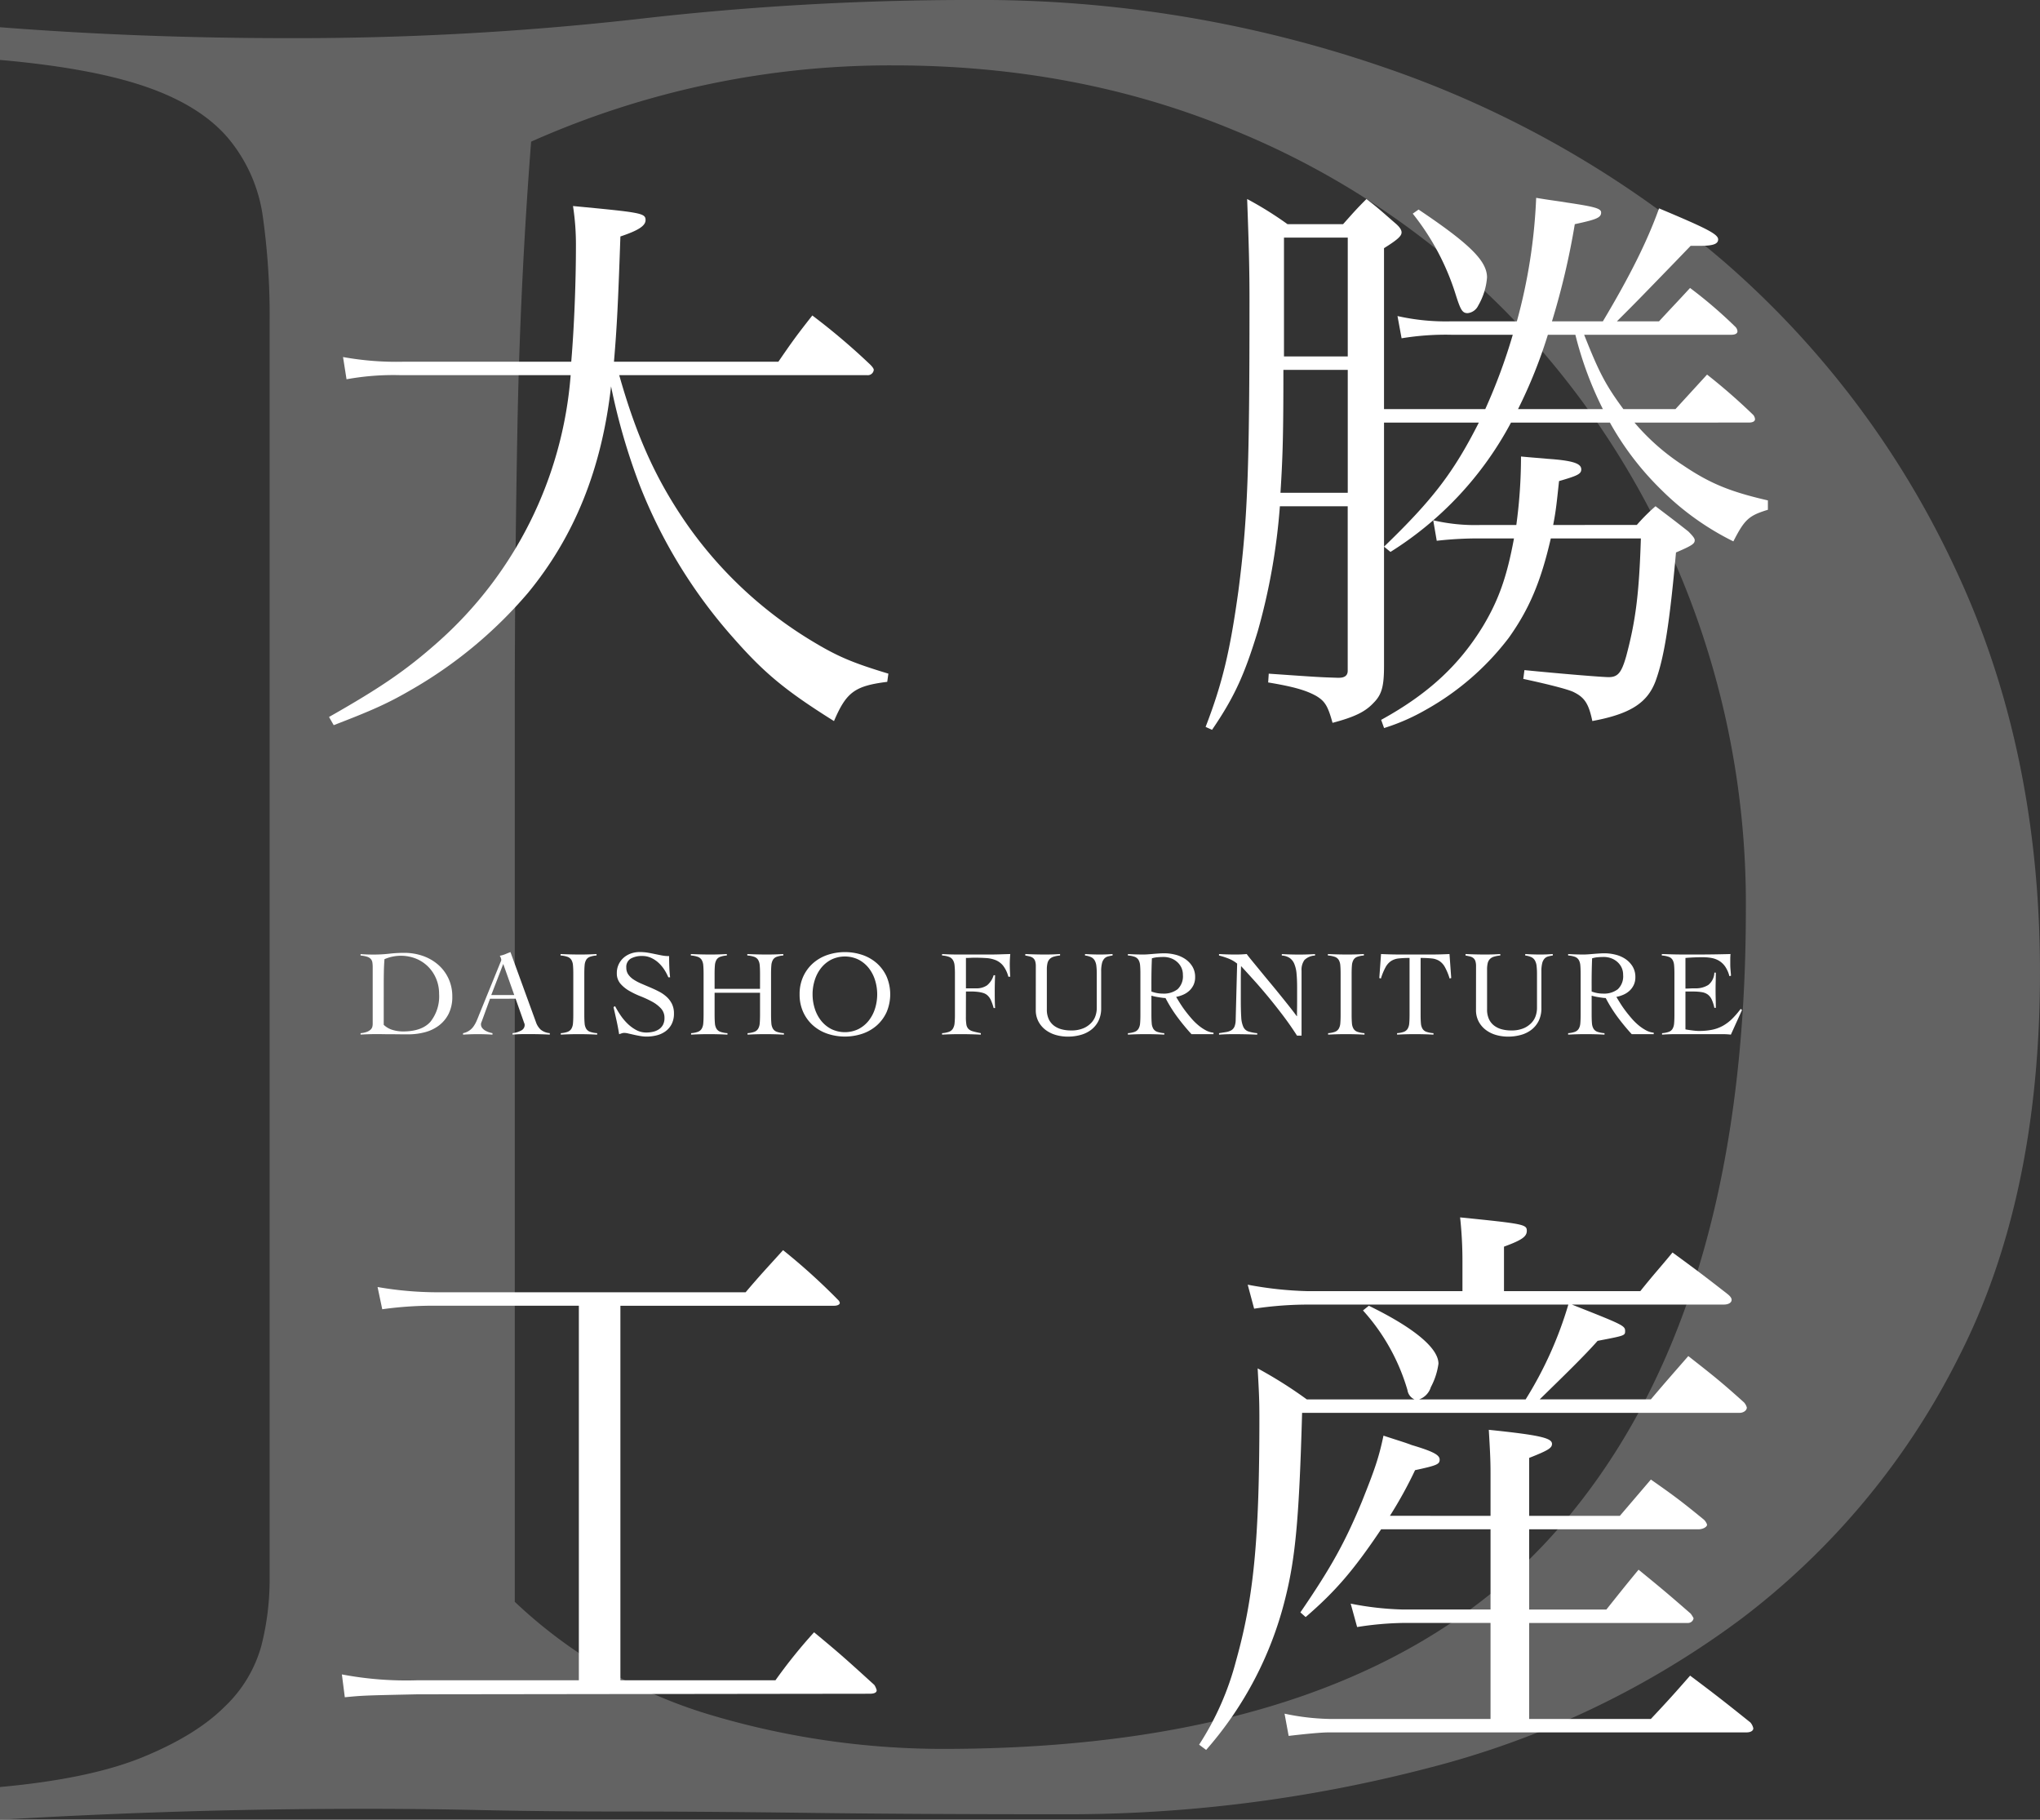 <svg xmlns="http://www.w3.org/2000/svg" width="353.604" height="315.364" viewBox="0 0 353.604 315.364"><rect x="0" y="0" width="353.604" height="315.364" fill="#333333" stroke="none"/><defs><style>.cls-1{opacity:0.51;}.cls-2{fill:#929292;}.cls-3{fill:#fff;}</style></defs><title>アセット 1</title><g id="レイヤー_2" data-name="レイヤー 2"><g id="レイヤー_1-2" data-name="レイヤー 1"><g class="cls-1"><path class="cls-2" d="M0,309.7q15.579-1.416,24.785-5.193t14.163-8.734a22.941,22.941,0,0,0,6.374-10.622,46.575,46.575,0,0,0,1.416-11.331V55.708a123.543,123.543,0,0,0-1.18-18.176,26.913,26.913,0,0,0-5.9-13.455q-4.724-5.666-14.162-8.97T0,10.386V4.721q12.272.951,24.549,1.416t24.55.472a530.867,530.867,0,0,0,61.373-3.3A501.732,501.732,0,0,1,168.541,0,214.651,214.651,0,0,1,240.3,11.8a179.5,179.5,0,0,1,58.777,33.755,159.176,159.176,0,0,1,39.892,53.111Q353.6,129.828,353.6,168.541q0,39.191-14.163,66.8a129.645,129.645,0,0,1-37.768,45.322,154.854,154.854,0,0,1-54.055,25.73,247.963,247.963,0,0,1-63.5,8.025q-25.494,0-43.67-.236t-31.867-.236q-13.7,0-24.549-.236-10.866-.243-20.772-.236-16.056,0-31.631.472T0,315.364Zm89.227-32.1a84.321,84.321,0,0,0,34.7,19.829,141.274,141.274,0,0,0,39.42,5.665q72.7,0,105.987-37.3t33.284-108.112a147.953,147.953,0,0,0-11.095-57.36,144.373,144.373,0,0,0-30.687-46.5A141.537,141.537,0,0,0,214.1,22.661Q186.945,11.33,154.85,11.331A152.969,152.969,0,0,0,92.06,24.549Q90.167,49.1,89.7,73.412t-.472,49.807Z"/></g><path class="cls-3" d="M62.5,179.051a3.941,3.941,0,0,0,1.115-.234,1.938,1.938,0,0,0,.637-.392,1.044,1.044,0,0,0,.287-.478,2.117,2.117,0,0,0,.063-.509v-9.807a5.57,5.57,0,0,0-.053-.817,1.211,1.211,0,0,0-.265-.6,1.415,1.415,0,0,0-.637-.4,4.921,4.921,0,0,0-1.147-.213v-.254c.369.028.736.049,1.1.063s.736.021,1.1.021a23.907,23.907,0,0,0,2.76-.148,22.525,22.525,0,0,1,2.611-.149,9.665,9.665,0,0,1,3.226.531,8.08,8.08,0,0,1,2.643,1.518,7.162,7.162,0,0,1,1.793,2.387A7.3,7.3,0,0,1,78.4,172.7a6.525,6.525,0,0,1-.636,3,5.833,5.833,0,0,1-1.7,2.038,6.961,6.961,0,0,1-2.43,1.156,11.136,11.136,0,0,1-2.855.361q-1.146,0-1.964-.011t-1.432-.01q-.617,0-1.1-.011t-.934-.01q-.722,0-1.422.021t-1.423.064Zm4.013-1.444a3.78,3.78,0,0,0,1.56.892,6.338,6.338,0,0,0,1.772.255q3.269,0,4.765-1.677a7.073,7.073,0,0,0,1.5-4.861,6.659,6.659,0,0,0-.5-2.579,6.511,6.511,0,0,0-1.38-2.091,6.375,6.375,0,0,0-2.1-1.4,7.11,7.11,0,0,0-5.487.085q-.086,1.1-.106,2.2t-.021,2.24Z"/><path class="cls-3" d="M84.938,173.086l-1.4,3.842c-.042.114-.081.213-.117.3a.713.713,0,0,0-.053.275,1.01,1.01,0,0,0,.223.658,1.884,1.884,0,0,0,.541.457,3.354,3.354,0,0,0,.659.286,5.073,5.073,0,0,0,.572.149v.255q-.636-.044-1.273-.064c-.424-.014-.857-.021-1.3-.021s-.838.007-1.242.021-.831.035-1.284.064v-.255a2.865,2.865,0,0,0,1.826-1.189,5.412,5.412,0,0,0,.52-.934q.222-.508.435-1.061l3.672-9.021.117-.276a.621.621,0,0,0,.053-.234,1.075,1.075,0,0,0-.075-.318,1.847,1.847,0,0,0-.18-.382,4.849,4.849,0,0,0,.955-.276q.4-.169.892-.361L92.9,177.141a3.149,3.149,0,0,0,.828,1.305,2.813,2.813,0,0,0,1.57.6v.255q-.849-.044-1.666-.064t-1.709-.021h-1q-.424,0-.764.01t-.648.032c-.2.014-.428.029-.668.043v-.255a3.894,3.894,0,0,0,1.5-.456,1.061,1.061,0,0,0,.6-.945.847.847,0,0,0-.074-.339,2.482,2.482,0,0,1-.117-.319l-1.38-3.906Zm2.292-6.028-2.08,5.392h3.991Z"/><path class="cls-3" d="M97.207,179.051a4.278,4.278,0,0,0,1.189-.234,1.3,1.3,0,0,0,.646-.53,2.167,2.167,0,0,0,.277-.945q.052-.584.053-1.475v-7.09q0-.891-.053-1.475a2.167,2.167,0,0,0-.277-.945,1.3,1.3,0,0,0-.668-.53,4.593,4.593,0,0,0-1.21-.234v-.254q.891.042,1.73.063c.559.015,1.136.021,1.73.021.467,0,.934-.006,1.4-.021s.927-.035,1.38-.063v.254a4.238,4.238,0,0,0-1.168.234,1.247,1.247,0,0,0-.636.53,2.255,2.255,0,0,0-.266.945q-.052.584-.053,1.475v7.09q0,.891.053,1.475a2.154,2.154,0,0,0,.276.945,1.3,1.3,0,0,0,.669.53,4.615,4.615,0,0,0,1.231.234v.255q-.807-.044-1.614-.064t-1.612-.021q-.786,0-1.55.021t-1.528.064Z"/><path class="cls-3" d="M115.844,169.372a8,8,0,0,0-.712-1.348,6.06,6.06,0,0,0-1.008-1.189,4.9,4.9,0,0,0-1.273-.838,3.641,3.641,0,0,0-1.529-.319,3.943,3.943,0,0,0-1.984.446,1.678,1.678,0,0,0-.775,1.592,2,2,0,0,0,.35,1.178,3.382,3.382,0,0,0,.934.881,8.622,8.622,0,0,0,1.327.7q.742.318,1.517.647t1.518.711a6.155,6.155,0,0,1,1.327.913,4.186,4.186,0,0,1,.934,1.231,3.72,3.72,0,0,1,.35,1.677,3.929,3.929,0,0,1-.382,1.793,3.519,3.519,0,0,1-1.03,1.242,4.365,4.365,0,0,1-1.507.722,7.006,7.006,0,0,1-1.836.233,6.494,6.494,0,0,1-1.1-.1c-.381-.066-.75-.139-1.1-.219l-.966-.22a3.369,3.369,0,0,0-.69-.1,1.326,1.326,0,0,0-.446.075c-.141.049-.29.1-.445.159q-.192-1.206-.446-2.357t-.531-2.356l.276-.148a15.632,15.632,0,0,0,.923,1.543,9.45,9.45,0,0,0,1.221,1.468,6.742,6.742,0,0,0,1.5,1.109,3.656,3.656,0,0,0,1.773.444,5.05,5.05,0,0,0,1.188-.138,3.041,3.041,0,0,0,1.009-.434,2.147,2.147,0,0,0,.69-.774,2.47,2.47,0,0,0,.255-1.176,2.364,2.364,0,0,0-.616-1.664,5.915,5.915,0,0,0-1.528-1.166,18.012,18.012,0,0,0-1.985-.922,14.664,14.664,0,0,1-1.985-.953,5.813,5.813,0,0,1-1.528-1.251,2.7,2.7,0,0,1-.616-1.822,3.485,3.485,0,0,1,1.178-2.66,3.822,3.822,0,0,1,1.253-.732,4.481,4.481,0,0,1,1.517-.254,8.587,8.587,0,0,1,1.412.106q.626.107,1.22.234.615.126,1.21.244a6.592,6.592,0,0,0,1.274.117q0,.954.032,1.857t.138,1.815Z"/><path class="cls-3" d="M131.742,168.777q0-.891-.054-1.475a2.168,2.168,0,0,0-.275-.945,1.3,1.3,0,0,0-.669-.53,4.6,4.6,0,0,0-1.21-.234v-.254q.891.042,1.73.063c.559.015,1.136.021,1.73.021.467,0,.934-.006,1.4-.021s.927-.035,1.38-.063v.254a4.238,4.238,0,0,0-1.168.234,1.253,1.253,0,0,0-.637.53,2.271,2.271,0,0,0-.265.945q-.054.584-.053,1.475v7.09q0,.891.053,1.475a2.168,2.168,0,0,0,.276.945,1.3,1.3,0,0,0,.669.53,4.615,4.615,0,0,0,1.231.234v.255q-.807-.044-1.613-.064c-.539-.014-1.076-.021-1.614-.021q-.784,0-1.549.021t-1.528.064v-.255a4.262,4.262,0,0,0,1.188-.234,1.309,1.309,0,0,0,.648-.53,2.168,2.168,0,0,0,.275-.945q.054-.584.054-1.475v-3.821h-7.875v3.821q0,.891.053,1.475a2.154,2.154,0,0,0,.276.945,1.3,1.3,0,0,0,.668.53,4.632,4.632,0,0,0,1.231.234v.255q-.805-.044-1.613-.064t-1.613-.021q-.786,0-1.55.021t-1.528.064v-.255a4.263,4.263,0,0,0,1.189-.234,1.3,1.3,0,0,0,.647-.53,2.154,2.154,0,0,0,.276-.945c.035-.389.054-.881.054-1.475v-7.09c0-.594-.019-1.086-.054-1.475a2.154,2.154,0,0,0-.276-.945,1.3,1.3,0,0,0-.669-.53,4.584,4.584,0,0,0-1.209-.234v-.254q.891.042,1.73.063c.559.015,1.135.021,1.729.021.468,0,.935-.006,1.4-.021s.927-.035,1.38-.063v.254a4.238,4.238,0,0,0-1.167.234,1.249,1.249,0,0,0-.637.53,2.256,2.256,0,0,0-.265.945q-.054.584-.053,1.475v2.59h7.875Z"/><path class="cls-3" d="M138.6,172.322a7.266,7.266,0,0,1,.626-3.078,6.914,6.914,0,0,1,1.688-2.3,7.335,7.335,0,0,1,2.494-1.443,9.546,9.546,0,0,1,6.092,0,7.354,7.354,0,0,1,2.494,1.443,6.925,6.925,0,0,1,1.687,2.3,7.88,7.88,0,0,1,0,6.156,6.905,6.905,0,0,1-1.687,2.3,7.321,7.321,0,0,1-2.494,1.443,9.546,9.546,0,0,1-6.092,0,7.3,7.3,0,0,1-2.494-1.443,6.894,6.894,0,0,1-1.688-2.3A7.262,7.262,0,0,1,138.6,172.322Zm2.25,0a8.059,8.059,0,0,0,.382,2.484,6.493,6.493,0,0,0,1.1,2.09,5.453,5.453,0,0,0,1.762,1.444,5.4,5.4,0,0,0,4.713,0,5.449,5.449,0,0,0,1.761-1.444,6.5,6.5,0,0,0,1.1-2.09,8.264,8.264,0,0,0,0-4.967,6.5,6.5,0,0,0-1.1-2.091,5.449,5.449,0,0,0-1.761-1.444,5.4,5.4,0,0,0-4.713,0,5.453,5.453,0,0,0-1.762,1.444,6.5,6.5,0,0,0-1.1,2.091A8.053,8.053,0,0,0,140.848,172.322Z"/><path class="cls-3" d="M167.423,176.228a8.061,8.061,0,0,0,.085,1.326,1.416,1.416,0,0,0,.351.754,1.711,1.711,0,0,0,.774.424q.51.15,1.38.319v.255q-.912-.044-1.8-.064t-1.8-.021q-.786,0-1.56.021t-1.561.064v-.255a4.418,4.418,0,0,0,1.2-.234,1.36,1.36,0,0,0,.668-.53,2.164,2.164,0,0,0,.3-.945,14.185,14.185,0,0,0,.063-1.475v-7.09a14.185,14.185,0,0,0-.063-1.475,2.164,2.164,0,0,0-.3-.945,1.36,1.36,0,0,0-.668-.53,4.457,4.457,0,0,0-1.2-.234v-.254q.3.021.786.042c.325.015.661.025,1.008.032s.679.01,1,.01h5.381q1.082,0,1.91-.031t1.74-.053q-.042.445-.063.881c-.014.29-.022.576-.022.859,0,.368.008.733.022,1.093s.035.725.063,1.094h-.339a5.214,5.214,0,0,0-.881-1.879,3.239,3.239,0,0,0-1.274-.976,5.206,5.206,0,0,0-1.666-.372q-.934-.063-2.038-.063-.361,0-.721.021t-.765.021v5.264h1.7a3.21,3.21,0,0,0,1.974-.531,3.62,3.62,0,0,0,1.125-1.74h.255q-.065,1.443-.064,2.886,0,.765.01,1.412t.054,1.391h-.255a8.954,8.954,0,0,0-.446-1.306,2.661,2.661,0,0,0-.563-.838,1.982,1.982,0,0,0-.795-.467,5.592,5.592,0,0,0-1.147-.213c-.127-.014-.262-.024-.4-.031s-.29-.011-.446-.011h-1Z"/><path class="cls-3" d="M179.543,167.482a2.9,2.9,0,0,0-.116-.923,1.162,1.162,0,0,0-.35-.52,1.456,1.456,0,0,0-.574-.276q-.339-.084-.785-.17v-.254q.891.042,1.751.063c.573.015,1.157.021,1.752.021.424,0,.845-.006,1.262-.021s.839-.035,1.264-.063v.254a5.146,5.146,0,0,0-1.125.213,1.63,1.63,0,0,0-.7.424,1.578,1.578,0,0,0-.361.711,4.594,4.594,0,0,0-.106,1.072v6.92a3.893,3.893,0,0,0,.329,1.688,3.011,3.011,0,0,0,.9,1.125,3.775,3.775,0,0,0,1.327.636,6.146,6.146,0,0,0,1.6.2,5.318,5.318,0,0,0,2.229-.4,4.065,4.065,0,0,0,1.38-.988,3.252,3.252,0,0,0,.7-1.252,4.328,4.328,0,0,0,.191-1.178V168.82a11.733,11.733,0,0,0-.074-1.433,2.455,2.455,0,0,0-.3-.955,1.437,1.437,0,0,0-.626-.563,3.583,3.583,0,0,0-1.04-.276v-.254q.657.042,1.305.063c.431.015.867.021,1.306.021.367,0,.728-.006,1.082-.021s.714-.035,1.083-.063v.254a6.222,6.222,0,0,0-.818.17,1.338,1.338,0,0,0-.626.382,1.853,1.853,0,0,0-.392.8,5.675,5.675,0,0,0-.139,1.412V174.7a4.91,4.91,0,0,1-.456,2.2,4.414,4.414,0,0,1-1.241,1.54,5.268,5.268,0,0,1-1.837.912,8.2,8.2,0,0,1-2.239.3,7.5,7.5,0,0,1-2.08-.286,5.388,5.388,0,0,1-1.773-.871,4.394,4.394,0,0,1-1.241-1.454,4.191,4.191,0,0,1-.468-2.016Z"/><path class="cls-3" d="M210.343,179.221h-3.821a37.3,37.3,0,0,1-2.473-3,24.359,24.359,0,0,1-2.027-3.258,4.421,4.421,0,0,1-.541-.042q-.33-.043-.679-.1t-.68-.128c-.219-.049-.4-.095-.541-.137v3.311q0,.891.053,1.475a2.154,2.154,0,0,0,.276.945,1.3,1.3,0,0,0,.669.53,4.615,4.615,0,0,0,1.231.234v.255q-.807-.044-1.613-.064t-1.614-.021q-.785,0-1.549.021t-1.529.064v-.255a4.263,4.263,0,0,0,1.189-.234,1.309,1.309,0,0,0,.648-.53,2.181,2.181,0,0,0,.276-.945q.053-.584.053-1.475v-7.09q0-.891-.053-1.475a2.181,2.181,0,0,0-.276-.945,1.309,1.309,0,0,0-.648-.53,4.3,4.3,0,0,0-1.189-.234v-.254q.68.042,1.359.063c.453.015.906.021,1.359.021.2,0,.445-.01.742-.031s.612-.046.945-.075.669-.053,1.008-.074.644-.032.913-.032a7.84,7.84,0,0,1,1.868.234,5.361,5.361,0,0,1,1.719.743,4.205,4.205,0,0,1,1.253,1.294,3.475,3.475,0,0,1,.488,1.869,3.117,3.117,0,0,1-.265,1.316,3.3,3.3,0,0,1-.711,1,3.808,3.808,0,0,1-1.051.7,5.6,5.6,0,0,1-1.263.4q.3.508.7,1.146t.9,1.3q.5.657,1.062,1.305a10.209,10.209,0,0,0,1.188,1.168,7.669,7.669,0,0,0,1.284.87,3.537,3.537,0,0,0,1.338.414Zm-10.762-7.387a5.533,5.533,0,0,0,1.974.361,3.894,3.894,0,0,0,2.569-.764,3.071,3.071,0,0,0,.912-2.484,2.923,2.923,0,0,0-.265-1.263,3.02,3.02,0,0,0-.732-.976,3.359,3.359,0,0,0-1.072-.637,3.621,3.621,0,0,0-1.263-.223q-.531,0-1.04.043a4.757,4.757,0,0,0-1,.191q-.043,1.019-.064,2.059t-.021,2.25Z"/><path class="cls-3" d="M211.3,165.339q.743.042,1.411.063c.446.015.966.021,1.561.021.311,0,.615-.006.912-.021s.6-.035.913-.063q.274.381.912,1.157t1.454,1.772q.817,1,1.752,2.123t1.8,2.2q.87,1.072,1.6,2t1.156,1.518h.043q0-.638.011-1.264t.01-1.262v-2.463q0-1.357-.095-2.366a5.759,5.759,0,0,0-.383-1.688,2.33,2.33,0,0,0-.806-1.04,2.731,2.731,0,0,0-1.369-.425v-.254q.742.042,1.5.063c.5.015,1,.021,1.5.021.452,0,.912-.006,1.38-.021s.926-.035,1.379-.063v.254a2.772,2.772,0,0,0-1.836.775,2.888,2.888,0,0,0-.5,1.858v11.25h-.785q-1.167-1.826-2.473-3.545t-2.59-3.269q-1.284-1.55-2.483-2.876t-2.155-2.367c-.014.368-.024.729-.032,1.082s-.01.715-.01,1.083V173.3q0,1.89.074,2.983a4.643,4.643,0,0,0,.361,1.677,1.486,1.486,0,0,0,.849.785,6.991,6.991,0,0,0,1.56.308v.255q-1.081-.044-2.1-.064t-2.1-.021q-.615,0-1.21.021t-1.209.064v-.255c.48-.071.9-.138,1.263-.2a2.441,2.441,0,0,0,.891-.318,1.394,1.394,0,0,0,.531-.637,3.23,3.23,0,0,0,.2-1.157l.254-9.743a5.6,5.6,0,0,0-1.486-.87,13.4,13.4,0,0,0-1.655-.531Z"/><path class="cls-3" d="M230.21,179.051a4.263,4.263,0,0,0,1.189-.234,1.3,1.3,0,0,0,.647-.53,2.167,2.167,0,0,0,.277-.945q.052-.584.052-1.475v-7.09q0-.891-.052-1.475a2.167,2.167,0,0,0-.277-.945,1.3,1.3,0,0,0-.668-.53,4.593,4.593,0,0,0-1.21-.234v-.254q.891.042,1.73.063c.559.015,1.136.021,1.73.021.467,0,.934-.006,1.4-.021s.927-.035,1.38-.063v.254a4.238,4.238,0,0,0-1.168.234,1.253,1.253,0,0,0-.637.53,2.271,2.271,0,0,0-.265.945q-.053.584-.053,1.475v7.09q0,.891.053,1.475a2.154,2.154,0,0,0,.276.945,1.3,1.3,0,0,0,.669.53,4.615,4.615,0,0,0,1.231.234v.255q-.807-.044-1.614-.064t-1.612-.021q-.786,0-1.55.021t-1.529.064Z"/><path class="cls-3" d="M242.161,179.051a4.262,4.262,0,0,0,1.188-.234,1.309,1.309,0,0,0,.648-.53,2.155,2.155,0,0,0,.275-.945q.054-.584.054-1.475v-9.849a17.152,17.152,0,0,0-1.879.085,3.034,3.034,0,0,0-1.305.435,2.985,2.985,0,0,0-.966,1.072,10.546,10.546,0,0,0-.817,1.974l-.276-.085.3-4.16q.891.042,1.762.063c.58.015,1.167.021,1.762.021h4.988c.566,0,1.125-.006,1.677-.021s1.11-.035,1.677-.063l.3,4.16-.276.085a10.614,10.614,0,0,0-.817-1.974,2.994,2.994,0,0,0-.966-1.072,3.067,3.067,0,0,0-1.327-.435,18,18,0,0,0-1.921-.085v9.849q0,.891.053,1.475a2.168,2.168,0,0,0,.276.945,1.3,1.3,0,0,0,.669.53,4.615,4.615,0,0,0,1.231.234v.255q-.807-.044-1.613-.064t-1.614-.021q-.784,0-1.549.021t-1.528.064Z"/><path class="cls-3" d="M255.851,167.482a2.868,2.868,0,0,0-.117-.923,1.146,1.146,0,0,0-.35-.52,1.445,1.445,0,0,0-.573-.276c-.227-.056-.488-.113-.785-.17v-.254q.891.042,1.751.063c.573.015,1.157.021,1.751.021.425,0,.846-.006,1.263-.021s.838-.035,1.263-.063v.254a5.17,5.17,0,0,0-1.125.213,1.626,1.626,0,0,0-.7.424,1.568,1.568,0,0,0-.361.711,4.594,4.594,0,0,0-.106,1.072v6.92a3.893,3.893,0,0,0,.329,1.688,3.011,3.011,0,0,0,.9,1.125,3.779,3.779,0,0,0,1.326.636,6.159,6.159,0,0,0,1.6.2,5.321,5.321,0,0,0,2.229-.4,4.051,4.051,0,0,0,1.379-.988,3.242,3.242,0,0,0,.7-1.252,4.367,4.367,0,0,0,.191-1.178V168.82a11.733,11.733,0,0,0-.074-1.433,2.472,2.472,0,0,0-.3-.955,1.434,1.434,0,0,0-.627-.563,3.574,3.574,0,0,0-1.04-.276v-.254q.658.042,1.306.063c.431.015.866.021,1.305.021.368,0,.729-.006,1.083-.021s.714-.035,1.082-.063v.254a6.172,6.172,0,0,0-.817.17,1.333,1.333,0,0,0-.626.382,1.865,1.865,0,0,0-.393.8,5.73,5.73,0,0,0-.138,1.412V174.7a4.91,4.91,0,0,1-.456,2.2,4.428,4.428,0,0,1-1.242,1.54,5.263,5.263,0,0,1-1.836.912,8.2,8.2,0,0,1-2.239.3,7.5,7.5,0,0,1-2.08-.286,5.378,5.378,0,0,1-1.773-.871,4.385,4.385,0,0,1-1.242-1.454,4.2,4.2,0,0,1-.467-2.016Z"/><path class="cls-3" d="M286.65,179.221h-3.82a37.3,37.3,0,0,1-2.473-3,24.359,24.359,0,0,1-2.027-3.258,4.421,4.421,0,0,1-.541-.042c-.22-.029-.446-.061-.68-.1s-.46-.078-.679-.128-.4-.095-.541-.137v3.311q0,.891.053,1.475a2.154,2.154,0,0,0,.276.945,1.3,1.3,0,0,0,.668.53,4.632,4.632,0,0,0,1.231.234v.255q-.806-.044-1.613-.064t-1.613-.021q-.786,0-1.55.021t-1.528.064v-.255a4.263,4.263,0,0,0,1.189-.234,1.307,1.307,0,0,0,.647-.53,2.154,2.154,0,0,0,.276-.945c.035-.389.054-.881.054-1.475v-7.09c0-.594-.019-1.086-.054-1.475a2.154,2.154,0,0,0-.276-.945,1.307,1.307,0,0,0-.647-.53,4.3,4.3,0,0,0-1.189-.234v-.254q.68.042,1.359.063c.453.015.9.021,1.358.021q.3,0,.743-.031t.945-.075q.5-.042,1.008-.074c.339-.021.644-.032.913-.032a7.825,7.825,0,0,1,1.867.234,5.366,5.366,0,0,1,1.72.743,4.228,4.228,0,0,1,1.253,1.294,3.474,3.474,0,0,1,.487,1.869,3.1,3.1,0,0,1-.265,1.316,3.262,3.262,0,0,1-.711,1,3.779,3.779,0,0,1-1.051.7,5.586,5.586,0,0,1-1.263.4q.3.508.7,1.146t.9,1.3q.5.657,1.061,1.305a10.217,10.217,0,0,0,1.189,1.168,7.629,7.629,0,0,0,1.284.87,3.527,3.527,0,0,0,1.337.414Zm-10.761-7.387a5.529,5.529,0,0,0,1.974.361,3.893,3.893,0,0,0,2.568-.764,3.068,3.068,0,0,0,.913-2.484,2.937,2.937,0,0,0-.265-1.263,3.037,3.037,0,0,0-.733-.976,3.337,3.337,0,0,0-1.072-.637,3.612,3.612,0,0,0-1.263-.223c-.354,0-.7.014-1.04.043a4.748,4.748,0,0,0-1,.191q-.043,1.019-.064,2.059t-.021,2.25Z"/><path class="cls-3" d="M292.147,178.393c.128.028.284.057.468.085s.382.057.594.084.432.054.658.075.439.032.637.032a11.173,11.173,0,0,0,2.282-.212,6.531,6.531,0,0,0,1.846-.68,7.538,7.538,0,0,0,1.582-1.188,14.929,14.929,0,0,0,1.507-1.741l.233.191-1.932,4.267q-.36-.044-.742-.064t-.743-.021h-7.981q-.617,0-1.231.021t-1.232.064v-.255a4.263,4.263,0,0,0,1.189-.234,1.253,1.253,0,0,0,.637-.53,2.271,2.271,0,0,0,.265-.945q.052-.584.053-1.475v-7.09q0-.891-.053-1.475a2.271,2.271,0,0,0-.265-.945,1.248,1.248,0,0,0-.658-.53,4.593,4.593,0,0,0-1.21-.234v-.254l1.369.042q.648.022,1.337.032t1.465.01h1.751q1.485,0,2.972-.021t3.014-.063c-.014.156-.025.311-.032.467s-.01.3-.01.445v.85q0,.466.042.944c.028.318.057.669.085,1.051l-.276.085a5.283,5.283,0,0,0-.732-1.667,3.517,3.517,0,0,0-1.062-1.008,3.9,3.9,0,0,0-1.327-.488,8.763,8.763,0,0,0-1.527-.127q-1.486,0-2.973.127v5.307c.284,0,.556-.008.818-.022s.534-.021.817-.021a4.071,4.071,0,0,0,2.324-.584,2.842,2.842,0,0,0,1.051-2.133h.255q0,.765-.021,1.528c-.015.51-.021,1.012-.021,1.508s.006,1.018.021,1.528.021,1.018.021,1.528h-.255a6.362,6.362,0,0,0-.467-1.454,2.256,2.256,0,0,0-.69-.86,2.474,2.474,0,0,0-1.029-.4,8.842,8.842,0,0,0-1.465-.106h-1.359Z"/><path class="cls-3" d="M107.334,65.02c3.043,10.751,6.492,18.358,11.969,26.168a71.6,71.6,0,0,0,21.4,19.879c4.36,2.637,6.9,3.753,13.286,5.68l-.2,1.42c-5.68.71-7.1,1.826-9.229,6.8-8.419-5.274-12.07-8.316-17.344-14.3a88.311,88.311,0,0,1-16.33-26.574,108.661,108.661,0,0,1-4.969-17.141c-1.623,14.4-6.39,26.066-14.4,35.8a76.808,76.808,0,0,1-20.488,16.938c-3.854,2.231-6.592,3.449-13.185,5.984l-.811-1.42c9.128-5.172,13.489-8.215,18.764-12.88A68.926,68.926,0,0,0,98.916,65.02H69.5a45.229,45.229,0,0,0-9.433.71l-.608-3.854a51.831,51.831,0,0,0,10.447.812H99.018c.507-5.985.811-13.794.811-19.981a43.678,43.678,0,0,0-.507-7c11.765,1.116,12.576,1.217,12.576,2.435,0,1.014-1.318,1.825-4.361,2.839-.405,11.766-.608,15.721-1.115,21.706h28.5c2.434-3.551,3.246-4.667,5.883-8.013a114.116,114.116,0,0,1,10.041,8.519c.405.406.609.71.609.913a1.033,1.033,0,0,1-1.116.913Z"/><path class="cls-3" d="M257.449,70.9a98.141,98.141,0,0,0,4.767-12.882H251.668a47.129,47.129,0,0,0-8.723.609l-.71-3.854a38.133,38.133,0,0,0,9.433.913h11.258a95.062,95.062,0,0,0,3.347-21.4c2.333.406,4.159.609,5.274.812,4.767.71,5.984,1.014,5.984,1.724,0,.913-.811,1.217-4.564,2.029a129.893,129.893,0,0,1-3.955,16.836h8.823c4.666-7.81,7.709-13.9,9.737-19.575,8.216,3.448,10.244,4.463,10.244,5.375,0,.812-.913,1.116-3.144,1.116h-1.623l-2.738,2.84c-6.593,6.8-6.593,6.8-10.041,10.244h7.3c2.434-2.637,3.144-3.347,5.376-5.781a78.315,78.315,0,0,1,7.81,6.694,1.211,1.211,0,0,1,.405.811c0,.406-.405.608-1.115.608H274.59c2.535,6.391,3.651,8.622,6.8,12.882h9.027l5.477-5.985a104.153,104.153,0,0,1,8.013,7,1.353,1.353,0,0,1,.3.71c0,.406-.406.608-1.116.608H283.312a38.747,38.747,0,0,0,8.419,7.405c4.665,3.144,8.114,4.564,14.707,6.085v1.623c-3.348,1.014-4.058,1.724-5.985,5.477A47.386,47.386,0,0,1,287.978,84.9a50.794,50.794,0,0,1-8.925-11.664H261.912A59.3,59.3,0,0,1,241.018,95.65l-1.116-.912c8.419-8.114,12.07-12.882,16.431-21.5H239.9v42.193c0,3.55-.4,4.97-1.825,6.39-1.42,1.521-3.246,2.434-7.1,3.449-.811-2.942-1.318-3.753-2.84-4.666-1.825-1.014-4.057-1.623-8.317-2.333l.1-1.521c8.723.608,8.723.608,11.867.71h.3q1.521,0,1.521-1.217v-28.5H221.849A109.326,109.326,0,0,1,218,109.444c-2.232,7.3-3.956,11.259-7.912,17.04l-1.115-.507c2.941-7.607,4.26-13.287,5.679-23.531,1.624-12.475,1.928-21.2,1.928-50.307,0-5.578-.1-9.331-.406-17.648a61.962,61.962,0,0,1,7,4.362H232.8c1.724-1.928,2.231-2.536,4.057-4.362,2.231,1.724,2.84,2.333,5.071,4.26.71.608,1.014,1.116,1.014,1.521,0,.609-.608,1.217-3.043,2.739V70.9Zm-23.835-6.8H222.458c0,11.056-.1,14.91-.508,21.3h11.664Zm0-22.922H222.559V61.774h11.055Zm50.1,49.8a32.713,32.713,0,0,1,3.246-3.246c3.347,2.536,3.347,2.536,5.68,4.362.811.811,1.115,1.217,1.115,1.521,0,.608-.405.913-3.245,2.13-1.116,12.272-2.029,18.155-3.55,22.313-1.42,3.753-4.361,5.68-10.954,6.9-.609-2.941-1.319-4.057-3.144-4.969-.71-.406-3.652-1.218-8.824-2.333l.2-1.522c7.2.71,13.59,1.217,14.605,1.217,1.623,0,2.231-.811,3.043-3.651,1.622-6.085,2.231-10.751,2.535-20.386H268.809c-1.725,7.5-3.753,12.272-7.3,17.242a46.636,46.636,0,0,1-14.4,12.475,35.784,35.784,0,0,1-7.2,3.144l-.506-1.42c8.113-4.462,13.489-9.432,17.647-16.228,2.739-4.564,4.159-8.621,5.376-15.213h-5.68a63.237,63.237,0,0,0-7.708.405l-.609-3.55a31.93,31.93,0,0,0,8.317.812h6.086a87.3,87.3,0,0,0,.811-11.867c2.029.2,3.651.3,4.666.406,4.361.3,5.781.811,5.781,1.826,0,.811-.71,1.115-3.854,2.028-.406,3.753-.507,4.97-1.015,7.607ZM245.887,36.317c8.925,5.984,11.866,8.925,11.866,11.765a11.431,11.431,0,0,1-1.521,4.869,2.3,2.3,0,0,1-1.826,1.318c-.912,0-1.217-.507-2.028-3.043a43,43,0,0,0-7.5-14.2ZM277.835,70.9a61.842,61.842,0,0,1-4.767-12.882H268.3A84.822,84.822,0,0,1,263.129,70.9Z"/><path class="cls-3" d="M107.537,291.2h26.878a88.807,88.807,0,0,1,6.694-8.317c4.665,3.854,5.984,5.071,10.447,9.129a3.109,3.109,0,0,1,.405.912q0,.609-1.216.609l-78.4.1c-9.331.2-9.331.2-12.577.508l-.507-3.956A60.021,60.021,0,0,0,72.343,291.2h27.993V226.292H75.994a63.71,63.71,0,0,0-9.737.608l-.811-3.854a60.827,60.827,0,0,0,10.548.913h53.248c2.84-3.347,3.753-4.26,6.491-7.3a107.6,107.6,0,0,1,9.535,8.621.93.93,0,0,1,.3.507c0,.3-.406.507-1.014.507H107.537Z"/><path class="cls-3" d="M284.327,223.756c2.434-3.042,3.245-3.854,5.578-6.694,4.158,3.043,5.376,3.956,9.534,7.2.507.405.71.71.71,1.014,0,.507-.608.811-1.318.811H272.46c8.723,3.449,9.229,3.652,9.229,4.564,0,.812,0,.812-4.766,1.724-2.333,2.638-5.781,5.985-10.041,10.143h19.27c2.84-3.347,3.753-4.361,6.492-7.505,4.259,3.347,5.578,4.361,9.635,8.012a2.09,2.09,0,0,1,.507.913c0,.507-.608.913-1.217.913H225.7c-.507,17.952-1.116,25.052-2.941,32.253a62.505,62.505,0,0,1-13.693,26.168l-1.217-.913a49.591,49.591,0,0,0,6.39-14.5c3.043-10.853,4.057-20.792,4.057-41.99,0-3.651-.1-4.97-.3-8.722a76.52,76.52,0,0,1,8.519,5.375h18.663a2.106,2.106,0,0,1-1.218-1.623,35.309,35.309,0,0,0-7.708-13.793l1.015-.812c7.708,3.753,12.069,7.3,12.069,10.041a12.017,12.017,0,0,1-1.318,4.057,3.274,3.274,0,0,1-2.029,2.13h18.459a66.464,66.464,0,0,0,7.4-16.431H226.514a62.923,62.923,0,0,0-9.128.71l-1.115-4.158a63.431,63.431,0,0,0,10.243,1.115h26.98v-5.173a69.81,69.81,0,0,0-.406-7.606c11.055,1.115,11.562,1.217,11.562,2.333,0,1.014-.913,1.623-3.955,2.738v7.708ZM258.362,262.7v-7.3c0-2.536-.1-4.158-.3-7.607,8.824.913,10.954,1.42,10.954,2.435,0,.709-.609,1.115-3.956,2.434V262.7h15.721l5.375-6.288c4.057,2.839,5.274,3.752,9.129,6.9a2.019,2.019,0,0,1,.608.913c0,.406-.71.812-1.521.812H265.056v13.9h13.388c2.434-3.043,3.144-3.956,5.578-6.9,3.854,3.144,5.072,4.158,9.027,7.607a4.534,4.534,0,0,1,.508.811.976.976,0,0,1-.913.812H265.056V297.9h21.1c3.043-3.245,3.956-4.26,6.8-7.505,4.463,3.347,5.883,4.462,10.447,8.114a2.3,2.3,0,0,1,.507,1.014c0,.406-.406.71-1.217.71H230.369q-1.827,0-7,.608l-.71-3.854a40.861,40.861,0,0,0,7.709.913h27.993V281.265H243.047a55.723,55.723,0,0,0-7.81.71l-1.116-4.058a52.3,52.3,0,0,0,8.926,1.015h15.315v-13.9H239.4c-4.768,7.1-7.912,10.751-13.084,15.213l-.913-.811c5.274-7.709,7.708-12.07,10.649-19.169,2.232-5.579,2.942-7.607,3.753-11.461,2.13.71,3.854,1.216,4.868,1.622,3.753,1.116,4.869,1.724,4.869,2.536s-.507,1.014-4.26,1.825a72.826,72.826,0,0,1-4.361,7.912Z"/></g></g></svg>